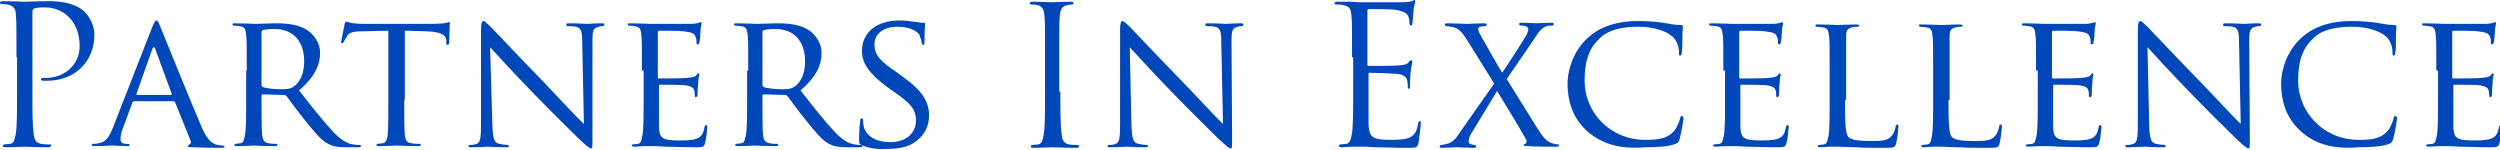 <?xml version="1.0" encoding="utf-8"?>
<!-- Generator: Adobe Illustrator 25.2.1, SVG Export Plug-In . SVG Version: 6.00 Build 0)  -->
<svg version="1.1" id="Layer_1" xmlns="http://www.w3.org/2000/svg" xmlns:xlink="http://www.w3.org/1999/xlink" x="0px" y="0px"
	 viewBox="0 0 439.7 26.3" style="enable-background:new 0 0 439.7 26.3;" xml:space="preserve">
<style type="text/css">
	.st0{fill:#0047BA;}
</style>
<g>
	<path class="st0" d="M2.9,10.1c0-5.3,0-6.2-0.1-7.3C2.8,1.6,2.5,1.1,1.4,0.8C1.2,0.8,0.6,0.7,0.3,0.7C0.1,0.7,0,0.7,0,0.5
		c0-0.2,0.2-0.3,0.5-0.3c1.5,0,3.6,0.1,3.8,0.1c0.7,0,2.7-0.1,4.3-0.1c4.2,0,5.8,1.4,6.3,1.9c0.7,0.7,1.7,2.2,1.7,4
		c0,4.8-3.5,8.1-8.3,8.1c-0.2,0-0.5,0-0.7,0c-0.2,0-0.4-0.1-0.4-0.2c0-0.3,0.2-0.3,0.9-0.3c3.3,0,5.9-2.4,5.9-5.5
		c0-1.1-0.1-3.4-1.9-5.2S8.2,1.3,7.5,1.3C6.9,1.3,6.3,1.4,6,1.5C5.8,1.6,5.7,1.8,5.7,2.1v13.9c0,3.3,0,5.9,0.2,7.4
		c0.1,1,0.3,1.7,1.3,1.9c0.5,0.1,1.2,0.1,1.5,0.1C9,25.4,9,25.5,9,25.6c0,0.2-0.2,0.3-0.5,0.3c-1.9,0-4-0.1-4.2-0.1
		c-0.1,0-2.2,0.1-3.3,0.1c-0.4,0-0.5-0.1-0.5-0.3c0-0.1,0.1-0.2,0.3-0.2c0.3,0,0.7-0.1,1-0.1c0.7-0.1,0.8-0.9,1-1.9
		c0.2-1.4,0.2-4.1,0.2-7.4V10.1z"/>
	<path class="st0" d="M26.8,4.7c0.4-0.9,0.5-1.1,0.7-1.1c0.3,0,0.4,0.4,0.7,1.1c0.5,1.2,5.3,13.1,7.2,17.5c1.1,2.6,1.9,2.9,2.5,3.2
		c0.4,0.1,0.9,0.2,1.2,0.2c0.2,0,0.4,0.1,0.4,0.2c0,0.2-0.3,0.2-0.7,0.2c-0.4,0-2.6,0-4.7-0.1c-0.6,0-1.1,0-1.1-0.2
		c0-0.1,0.1-0.1,0.2-0.2c0.2-0.1,0.5-0.3,0.3-0.8L30.8,18c-0.1-0.1-0.1-0.2-0.3-0.2h-6.9c-0.1,0-0.2,0.1-0.3,0.2l-1.7,4.6
		c-0.3,0.7-0.4,1.4-0.4,1.9c0,0.6,0.5,0.8,1,0.8h0.3c0.2,0,0.3,0.1,0.3,0.2c0,0.2-0.2,0.2-0.4,0.2c-0.7,0-2.3-0.1-2.7-0.1
		c-0.3,0-1.8,0.1-3,0.1c-0.4,0-0.6-0.1-0.6-0.2c0-0.1,0.1-0.2,0.3-0.2c0.2,0,0.6,0,0.9-0.1c1.4-0.2,1.9-1.2,2.5-2.6L26.8,4.7z
		 M30.1,16.7c0.1,0,0.1-0.1,0.1-0.2l-2.9-7.9c-0.2-0.4-0.3-0.4-0.5,0L24,16.5c0,0.1,0,0.2,0.1,0.2H30.1z"/>
	<path class="st0" d="M43.4,12.4c0-4.5,0-5.3-0.1-6.2c-0.1-1-0.2-1.5-1.2-1.6c-0.2,0-0.7-0.1-1-0.1c-0.1,0-0.2-0.1-0.2-0.2
		c0-0.2,0.1-0.2,0.5-0.2c1.4,0,3.4,0.1,3.5,0.1c0.3,0,2.8-0.1,3.7-0.1c1.9,0,4,0.2,5.6,1.3c0.7,0.5,2.1,1.9,2.1,3.9
		c0,2.1-0.9,4.2-3.7,6.6c2.4,3.1,4.5,5.7,6.2,7.5c1.6,1.6,2.6,1.9,3.3,2c0.6,0.1,0.9,0.1,1.1,0.1s0.3,0.1,0.3,0.2
		c0,0.2-0.2,0.2-0.7,0.2h-1.9c-1.7,0-2.4-0.2-3.2-0.6c-1.3-0.7-2.4-2.1-4.1-4.2c-1.3-1.6-2.6-3.4-3.2-4.2c-0.1-0.1-0.2-0.2-0.4-0.2
		l-3.8-0.1c-0.1,0-0.2,0.1-0.2,0.2v0.7c0,2.8,0,5,0.1,6.2c0.1,0.8,0.3,1.4,1.2,1.5c0.4,0.1,1.1,0.1,1.3,0.1c0.2,0,0.2,0.1,0.2,0.2
		c0,0.1-0.1,0.2-0.5,0.2c-1.6,0-3.5-0.1-3.7-0.1c0,0-2,0.1-2.9,0.1c-0.3,0-0.5-0.1-0.5-0.2c0-0.1,0.1-0.2,0.2-0.2
		c0.3,0,0.6-0.1,0.9-0.1c0.6-0.1,0.6-0.7,0.8-1.5c0.2-1.2,0.2-3.5,0.2-6.2V12.4z M46,14.9c0,0.2,0.1,0.3,0.2,0.4
		c0.4,0.2,2,0.4,3.3,0.4c0.7,0,1.5,0,2.2-0.5c1-0.7,1.8-2.2,1.8-4.4c0-3.6-2-5.7-5.2-5.7c-0.9,0-1.8,0.1-2.1,0.2
		C46.1,5.4,46,5.5,46,5.6V14.9z"/>
	<path class="st0" d="M71.1,17.5c0,2.8,0,5.1,0.1,6.2c0.1,0.8,0.2,1.4,1.2,1.5c0.4,0.1,1.1,0.1,1.4,0.1c0.2,0,0.2,0.1,0.2,0.2
		c0,0.1-0.1,0.2-0.5,0.2c-1.6,0-3.5-0.1-3.7-0.1c-0.1,0-2.2,0.1-3.1,0.1c-0.3,0-0.5-0.1-0.5-0.2c0-0.1,0.1-0.2,0.2-0.2
		c0.3,0,0.6-0.1,0.9-0.1c0.6-0.1,0.8-0.7,0.9-1.6c0.1-1.2,0.1-3.5,0.1-6.2V5.4l-4.3,0.1c-1.9,0-2.6,0.2-3,0.9
		c-0.3,0.5-0.4,0.7-0.5,0.9c-0.1,0.2-0.2,0.3-0.3,0.3c-0.1,0-0.2-0.1-0.2-0.2c0-0.3,0.6-2.9,0.6-3.1c0-0.2,0.2-0.5,0.3-0.5
		c0.2,0,0.5,0.2,1.3,0.3c0.8,0.1,2,0.1,2.3,0.1H76c1,0,1.7-0.1,2.1-0.1C78.6,4,78.8,3.9,79,3.9s0.1,0.2,0.1,0.3
		c0,0.9-0.1,2.9-0.1,3.3c0,0.2-0.1,0.4-0.3,0.4s-0.2-0.1-0.2-0.5l0-0.3c-0.1-0.9-0.7-1.5-3.6-1.6l-3.7-0.1V17.5z"/>
	<path class="st0" d="M86.6,22c0.1,2.4,0.3,3.1,1.2,3.3c0.5,0.1,1.2,0.2,1.5,0.2c0.1,0,0.2,0.1,0.2,0.2c0,0.2-0.2,0.2-0.5,0.2
		c-1.7,0-2.9-0.1-3.2-0.1c-0.3,0-1.5,0.1-2.9,0.1c-0.3,0-0.5,0-0.5-0.2c0-0.1,0.1-0.2,0.2-0.2c0.2,0,0.8,0,1.2-0.2
		c0.7-0.2,0.8-1,0.8-3.6V5.2c0-1.2,0.2-1.5,0.4-1.5c0.3,0,0.8,0.6,1.2,0.9c0.5,0.5,4.8,5.1,9.4,9.8c2.9,3.1,6.1,6.5,7.1,7.4
		l-0.3-14.4c0-1.9-0.2-2.5-1.1-2.7c-0.5-0.1-1.2-0.1-1.5-0.1c-0.2,0-0.2-0.2-0.2-0.3c0-0.2,0.2-0.2,0.6-0.2c1.4,0,2.8,0.1,3.1,0.1
		s1.3-0.1,2.5-0.1c0.3,0,0.5,0,0.5,0.2c0,0.1-0.1,0.3-0.3,0.3c-0.1,0-0.4,0-0.7,0.1c-1,0.2-1.1,0.8-1.1,2.5L104.2,24
		c0,1.9,0,2.1-0.2,2.1c-0.3,0-0.6-0.2-2.3-1.8c-0.3-0.3-4.6-4.5-7.8-7.8c-3.5-3.6-6.8-7.2-7.7-8.2L86.6,22z"/>
	<path class="st0" d="M112.9,12.4c0-4.5,0-5.3-0.1-6.2c-0.1-1-0.2-1.5-1.2-1.6c-0.2,0-0.7-0.1-1-0.1c-0.1,0-0.2-0.1-0.2-0.2
		c0-0.2,0.1-0.2,0.5-0.2c1.4,0,3.3,0.1,3.5,0.1c0.2,0,6.4,0,7.1,0c0.6,0,1.1-0.1,1.4-0.2c0.1,0,0.3-0.1,0.4-0.1
		c0.1,0,0.1,0.1,0.1,0.3c0,0.2-0.2,0.5-0.2,1.4c0,0.3-0.1,1.6-0.2,1.9c0,0.1-0.1,0.3-0.3,0.3c-0.2,0-0.2-0.1-0.2-0.4
		c0-0.2,0-0.7-0.2-1c-0.2-0.5-0.5-0.7-2.1-0.9c-0.5-0.1-4-0.1-4.3-0.1c-0.1,0-0.2,0.1-0.2,0.3v7.8c0,0.2,0,0.3,0.2,0.3
		c0.4,0,4.3,0,5-0.1c0.7-0.1,1.2-0.1,1.5-0.4c0.2-0.2,0.3-0.4,0.4-0.4c0.1,0,0.2,0.1,0.2,0.2s-0.2,0.6-0.2,1.6
		c-0.1,0.6-0.1,1.7-0.1,1.9c0,0.2-0.1,0.5-0.3,0.5c-0.1,0-0.2-0.1-0.2-0.3c0-0.3,0-0.6-0.1-0.9c-0.1-0.4-0.4-0.7-1.5-0.9
		c-0.8-0.1-4-0.1-4.5-0.1c-0.2,0-0.2,0.1-0.2,0.2v2.4c0,1,0,4.3,0,4.9c0.1,1.9,0.6,2.3,3.6,2.3c0.8,0,2.2,0,3-0.3
		c0.8-0.3,1.2-0.8,1.4-2c0.1-0.3,0.1-0.4,0.3-0.4c0.2,0,0.2,0.2,0.2,0.4s-0.2,2.2-0.4,2.8c-0.2,0.7-0.5,0.7-1.7,0.7
		c-2.2,0-4-0.1-5.2-0.1c-1.3-0.1-2-0.1-2.5-0.1c-0.1,0-0.6,0-1.3,0c-0.6,0-1.3,0.1-1.7,0.1c-0.3,0-0.5-0.1-0.5-0.2
		c0-0.1,0.1-0.2,0.2-0.2c0.3,0,0.6-0.1,0.9-0.1c0.6-0.1,0.6-0.7,0.8-1.5c0.2-1.2,0.2-3.5,0.2-6.2V12.4z"/>
	<path class="st0" d="M131.6,12.4c0-4.5,0-5.3-0.1-6.2c-0.1-1-0.2-1.5-1.2-1.6c-0.2,0-0.7-0.1-1-0.1c-0.1,0-0.2-0.1-0.2-0.2
		c0-0.2,0.1-0.2,0.5-0.2c1.4,0,3.4,0.1,3.5,0.1c0.3,0,2.8-0.1,3.7-0.1c1.9,0,4,0.2,5.6,1.3c0.7,0.5,2.1,1.9,2.1,3.9
		c0,2.1-0.9,4.2-3.7,6.6c2.4,3.1,4.5,5.7,6.2,7.5c1.6,1.6,2.6,1.9,3.3,2c0.6,0.1,0.9,0.1,1.1,0.1s0.3,0.1,0.3,0.2
		c0,0.2-0.2,0.2-0.7,0.2H149c-1.7,0-2.4-0.2-3.2-0.6c-1.3-0.7-2.4-2.1-4.1-4.2c-1.3-1.6-2.6-3.4-3.2-4.2c-0.1-0.1-0.2-0.2-0.4-0.2
		l-3.8-0.1c-0.1,0-0.2,0.1-0.2,0.2v0.7c0,2.8,0,5,0.1,6.2c0.1,0.8,0.3,1.4,1.2,1.5c0.4,0.1,1.1,0.1,1.3,0.1c0.2,0,0.2,0.1,0.2,0.2
		c0,0.1-0.1,0.2-0.5,0.2c-1.6,0-3.5-0.1-3.7-0.1c0,0-2,0.1-2.9,0.1c-0.3,0-0.5-0.1-0.5-0.2c0-0.1,0.1-0.2,0.2-0.2
		c0.3,0,0.6-0.1,0.9-0.1c0.6-0.1,0.6-0.7,0.8-1.5c0.2-1.2,0.2-3.5,0.2-6.2V12.4z M134.1,14.9c0,0.2,0.1,0.3,0.2,0.4
		c0.4,0.2,2,0.4,3.3,0.4c0.7,0,1.5,0,2.2-0.5c1-0.7,1.8-2.2,1.8-4.4c0-3.6-2-5.7-5.2-5.7c-0.9,0-1.8,0.1-2.1,0.2
		c-0.1,0.1-0.2,0.2-0.2,0.3V14.9z"/>
	<path class="st0" d="M151.5,25.5c-0.4-0.2-0.4-0.3-0.4-1.1c0-1.4,0.1-2.6,0.2-3.1c0-0.3,0.1-0.5,0.2-0.5s0.3,0.1,0.3,0.3
		s0,0.6,0.1,1.1c0.5,2.1,2.7,2.8,4.7,2.8c2.9,0,4.5-1.7,4.5-3.8c0-2.1-1.1-3.1-3.8-5l-1.4-1c-3.2-2.4-4.3-4.2-4.3-6.2
		c0-3.4,2.7-5.4,6.6-5.4c1.2,0,2.4,0.2,3.1,0.3c0.6,0.1,0.8,0.1,1.1,0.1s0.3,0,0.3,0.2c0,0.1-0.1,1.1-0.1,3.1c0,0.4,0,0.6-0.2,0.6
		s-0.2-0.1-0.3-0.4c0-0.3-0.3-1.1-0.4-1.4c-0.2-0.3-1.2-1.4-3.9-1.4c-2.2,0-4,1.1-4,3.1c0,1.8,0.9,2.9,3.9,4.9l0.8,0.6
		c3.6,2.5,4.9,4.5,4.9,7c0,1.7-0.6,3.5-2.8,4.9c-1.3,0.8-3.1,1-4.7,1C154.5,26.3,152.8,26.1,151.5,25.5z"/>
	<path class="st0" d="M186.5,16.1c0,3.3,0,5.9,0.2,7.4c0.1,1,0.3,1.7,1.3,1.9c0.5,0.1,1.2,0.1,1.5,0.1c0.2,0,0.3,0.1,0.3,0.2
		c0,0.2-0.2,0.3-0.5,0.3c-1.9,0-4-0.1-4.2-0.1c-0.2,0-2.3,0.1-3.3,0.1c-0.4,0-0.5-0.1-0.5-0.3c0-0.1,0.1-0.2,0.3-0.2
		c0.3,0,0.7-0.1,1-0.1c0.7-0.1,0.8-0.9,1-1.9c0.2-1.4,0.2-4.1,0.2-7.4v-6c0-5.3,0-6.2-0.1-7.3c-0.1-1.2-0.4-1.7-1.2-1.9
		c-0.4-0.1-0.8-0.1-1.1-0.1c-0.1,0-0.3-0.1-0.3-0.2c0-0.2,0.2-0.3,0.5-0.3c1.1,0,3.3,0.1,3.4,0.1c0.2,0,2.3-0.1,3.3-0.1
		c0.4,0,0.5,0.1,0.5,0.3c0,0.1-0.1,0.2-0.3,0.2c-0.2,0-0.4,0-0.8,0.1c-0.9,0.2-1.2,0.7-1.3,1.9c-0.1,1.1-0.1,2-0.1,7.3V16.1z"/>
	<path class="st0" d="M199,22c0.1,2.4,0.3,3.1,1.2,3.3c0.5,0.1,1.2,0.2,1.5,0.2c0.1,0,0.2,0.1,0.2,0.2c0,0.2-0.2,0.2-0.5,0.2
		c-1.7,0-2.9-0.1-3.2-0.1s-1.5,0.1-2.9,0.1c-0.3,0-0.5,0-0.5-0.2c0-0.1,0.1-0.2,0.2-0.2c0.2,0,0.8,0,1.2-0.2c0.7-0.2,0.8-1,0.8-3.6
		V5.2c0-1.2,0.2-1.5,0.4-1.5c0.3,0,0.8,0.6,1.2,0.9c0.5,0.5,4.8,5.1,9.4,9.8c3,3.1,6.1,6.5,7.1,7.4l-0.3-14.4c0-1.9-0.2-2.5-1.1-2.7
		c-0.5-0.1-1.2-0.1-1.5-0.1c-0.2,0-0.2-0.2-0.2-0.3c0-0.2,0.2-0.2,0.6-0.2c1.4,0,2.8,0.1,3.1,0.1s1.3-0.1,2.5-0.1
		c0.3,0,0.5,0,0.5,0.2c0,0.1-0.1,0.3-0.3,0.3c-0.1,0-0.4,0-0.7,0.1c-1,0.2-1.1,0.8-1.1,2.5L216.7,24c0,1.9,0,2.1-0.2,2.1
		c-0.3,0-0.6-0.2-2.3-1.8c-0.3-0.3-4.6-4.5-7.8-7.8c-3.5-3.6-6.8-7.2-7.7-8.2L199,22z"/>
	<path class="st0" d="M237.8,10.1c0-5.3,0-6.2-0.1-7.3c-0.1-1.2-0.3-1.7-1.5-1.9c-0.3-0.1-0.8-0.1-1.2-0.1c-0.1,0-0.3-0.1-0.3-0.2
		c0-0.2,0.2-0.3,0.5-0.3c0.8,0,1.7,0,2.4,0l1.4,0.1c0.2,0,7,0,7.8,0c0.6,0,1.2-0.1,1.5-0.2c0.2,0,0.3-0.2,0.5-0.2
		c0.1,0,0.1,0.1,0.1,0.3c0,0.2-0.2,0.6-0.3,1.6c0,0.3-0.1,1.8-0.2,2.2c0,0.2-0.1,0.4-0.2,0.4c-0.2,0-0.3-0.2-0.3-0.4
		c0-0.2,0-0.8-0.2-1.2c-0.2-0.5-0.6-0.9-2.4-1.2c-0.6-0.1-4.3-0.1-4.6-0.1c-0.1,0-0.2,0.1-0.2,0.3v9.4c0,0.2,0,0.3,0.2,0.3
		c0.4,0,4.6,0,5.4-0.1c0.8-0.1,1.3-0.1,1.6-0.5c0.2-0.3,0.4-0.4,0.5-0.4c0.1,0,0.2,0.1,0.2,0.3c0,0.2-0.2,0.8-0.3,1.9
		c-0.1,0.7-0.1,1.9-0.1,2.2c0,0.3,0,0.6-0.2,0.6c-0.2,0-0.2-0.1-0.2-0.3c0-0.3,0-0.7-0.1-1.1c-0.1-0.5-0.4-1.1-1.8-1.2
		c-0.9-0.1-4.3-0.2-4.8-0.2c-0.2,0-0.2,0.1-0.2,0.2v3c0,1.2,0,5.1,0,5.8c0.1,2.3,0.6,2.8,3.9,2.8c0.9,0,2.4,0,3.3-0.4
		c0.9-0.4,1.3-1.1,1.5-2.4c0.1-0.4,0.1-0.5,0.3-0.5c0.2,0,0.2,0.3,0.2,0.5c0,0.3-0.3,2.6-0.4,3.3c-0.2,0.9-0.5,0.9-1.8,0.9
		c-2.5,0-4.4-0.1-5.7-0.1c-1.3-0.1-2.1-0.1-2.6-0.1c-0.1,0-0.6,0-1.4,0c-0.7,0-1.5,0.1-2,0.1c-0.4,0-0.5-0.1-0.5-0.3
		c0-0.1,0.1-0.2,0.3-0.2c0.3,0,0.7-0.1,1-0.1c0.7-0.1,0.8-0.9,1-1.9c0.2-1.4,0.2-4.1,0.2-7.4V10.1z"/>
	<path class="st0" d="M262.8,14.7L258,7c-0.7-1.1-1.3-1.9-2.3-2.2c-0.5-0.1-1.1-0.2-1.3-0.2c-0.2,0-0.3-0.2-0.3-0.3
		c0-0.1,0.1-0.2,0.5-0.2c0.8,0,3.3,0.1,3.5,0.1c0.3,0,1.9-0.1,2.9-0.1c0.4,0,0.5,0.1,0.5,0.2s-0.1,0.3-0.3,0.3c-0.2,0-0.6,0-0.8,0.1
		c-0.3,0-0.4,0.2-0.4,0.4c0,0.3,0.1,0.6,0.3,0.9c1.3,2.3,2.4,4.3,3.9,6.8c0.9-1.3,4-6.1,4.3-6.7c0.2-0.4,0.3-0.7,0.3-1
		c0-0.2-0.2-0.4-0.5-0.5c-0.3-0.1-0.6-0.1-0.8-0.1c-0.2,0-0.3-0.1-0.3-0.3s0.1-0.2,0.5-0.2c1.1,0,2.4,0.1,2.6,0.1s1.5-0.1,2.5-0.1
		c0.3,0,0.5,0.1,0.5,0.2c0,0.1-0.1,0.3-0.3,0.3c-0.2,0-0.7,0-1,0.1c-0.8,0.3-1.4,1-2.2,2.3l-4.8,7c0.6,0.9,5.7,9.3,6.3,10
		c0.5,0.6,0.8,1,1.7,1.3c0.4,0.1,0.8,0.2,1,0.2c0.2,0,0.2,0.1,0.2,0.2s-0.1,0.2-0.4,0.2c-1.8,0-3.3,0-4.9-0.1
		c-0.8,0-0.9-0.1-0.9-0.2c0-0.1,0.1-0.2,0.2-0.2c0.2,0,0.4-0.3,0.2-0.8c-1.6-2.8-3.3-5.6-5.1-8.5l-4.6,7.6c-0.3,0.5-0.4,1-0.4,1.3
		c0,0.3,0.2,0.4,0.5,0.5c0.2,0,0.4,0.1,0.5,0.1c0.2,0,0.3,0.1,0.3,0.3s-0.2,0.2-0.4,0.2c-0.7,0-2.7-0.1-3-0.1
		c-0.2,0-1.7,0.1-2.7,0.1c-0.2,0-0.3-0.1-0.3-0.2c0-0.1,0.1-0.3,0.2-0.3c0.2,0,0.7-0.1,1.1-0.2c0.9-0.2,1.5-0.8,2.4-2.2L262.8,14.7z
		"/>
	<path class="st0" d="M279.3,23.2c-2.9-2.5-3.6-5.8-3.6-8.5c0-1.9,0.7-5.3,3.4-7.9c1.8-1.7,4.5-3.1,9.1-3.1c1.2,0,2.9,0.1,4.3,0.3
		c1.1,0.2,2.1,0.4,3.1,0.4c0.3,0,0.4,0.1,0.4,0.3c0,0.2-0.1,0.6-0.1,1.6c0,0.9,0,2.5-0.1,2.9c0,0.4-0.2,0.6-0.3,0.6
		c-0.2,0-0.2-0.2-0.2-0.6c0-1.1-0.5-2.3-1.3-2.9c-1.1-0.9-3.2-1.6-5.9-1.6c-3.8,0-5.7,1-6.7,2c-2.2,2-2.7,4.6-2.7,7.5
		c0,5.5,4.4,10.4,10.7,10.4c2.2,0,3.7-0.2,4.9-1.4c0.6-0.6,1.1-1.9,1.2-2.4c0.1-0.3,0.1-0.4,0.3-0.4c0.1,0,0.3,0.2,0.3,0.4
		s-0.4,2.7-0.7,3.7c-0.2,0.5-0.2,0.6-0.7,0.8c-1.2,0.5-3.5,0.6-5.4,0.6C284.7,26.3,281.7,25.2,279.3,23.2z"/>
	<path class="st0" d="M303.1,12.4c0-4.5,0-5.3-0.1-6.2c-0.1-1-0.2-1.5-1.2-1.6c-0.2,0-0.7-0.1-1-0.1c-0.1,0-0.2-0.1-0.2-0.2
		c0-0.2,0.1-0.2,0.5-0.2c1.4,0,3.3,0.1,3.5,0.1c0.2,0,6.4,0,7.1,0c0.6,0,1.1-0.1,1.4-0.2c0.1,0,0.3-0.1,0.4-0.1
		c0.1,0,0.1,0.1,0.1,0.3c0,0.2-0.2,0.5-0.2,1.4c0,0.3-0.1,1.6-0.2,1.9c0,0.1-0.1,0.3-0.3,0.3c-0.2,0-0.2-0.1-0.2-0.4
		c0-0.2,0-0.7-0.2-1c-0.2-0.5-0.5-0.7-2.1-0.9c-0.5-0.1-4-0.1-4.3-0.1c-0.1,0-0.2,0.1-0.2,0.3v7.8c0,0.2,0,0.3,0.2,0.3
		c0.4,0,4.3,0,5-0.1c0.7-0.1,1.2-0.1,1.5-0.4c0.2-0.2,0.3-0.4,0.4-0.4c0.1,0,0.2,0.1,0.2,0.2s-0.2,0.6-0.2,1.6
		c-0.1,0.6-0.1,1.7-0.1,1.9c0,0.2-0.1,0.5-0.3,0.5c-0.1,0-0.2-0.1-0.2-0.3c0-0.3,0-0.6-0.1-0.9c-0.1-0.4-0.4-0.7-1.5-0.9
		c-0.8-0.1-4-0.1-4.5-0.1c-0.2,0-0.2,0.1-0.2,0.2v2.4c0,1,0,4.3,0,4.9c0.1,1.9,0.6,2.3,3.6,2.3c0.8,0,2.2,0,3-0.3
		c0.8-0.3,1.2-0.8,1.4-2c0.1-0.3,0.1-0.4,0.3-0.4c0.2,0,0.2,0.2,0.2,0.4s-0.2,2.2-0.4,2.8c-0.2,0.7-0.5,0.7-1.7,0.7
		c-2.2,0-4-0.1-5.2-0.1c-1.3-0.1-2-0.1-2.5-0.1c-0.1,0-0.6,0-1.3,0c-0.6,0-1.3,0.1-1.7,0.1c-0.3,0-0.5-0.1-0.5-0.2
		c0-0.1,0.1-0.2,0.2-0.2c0.3,0,0.6-0.1,0.9-0.1c0.6-0.1,0.6-0.7,0.8-1.5c0.2-1.2,0.2-3.5,0.2-6.2V12.4z"/>
	<path class="st0" d="M324.5,17.6c0,4.2,0.1,6,0.6,6.5c0.5,0.5,1.6,0.7,4,0.7c1.6,0,2.9,0,3.6-0.9c0.4-0.4,0.6-1.1,0.7-1.6
		c0-0.2,0.1-0.4,0.3-0.4c0.1,0,0.2,0.1,0.2,0.4s-0.2,2-0.4,2.9c-0.2,0.7-0.3,0.8-1.9,0.8c-2.1,0-3.8,0-5.2-0.1
		c-1.4,0-2.4-0.1-3.3-0.1c-0.1,0-0.6,0-1.2,0c-0.6,0-1.3,0.1-1.7,0.1c-0.3,0-0.5-0.1-0.5-0.2c0-0.1,0.1-0.2,0.2-0.2
		c0.3,0,0.6-0.1,0.9-0.1c0.6-0.1,0.6-0.7,0.8-1.5c0.2-1.2,0.2-3.5,0.2-6.2v-5.1c0-4.5,0-5.3-0.1-6.2c-0.1-1-0.2-1.5-1.2-1.6
		c-0.2,0-0.7-0.1-1-0.1c-0.1,0-0.2-0.1-0.2-0.2c0-0.2,0.1-0.2,0.5-0.2c1.4,0,3.2,0.1,3.4,0.1c0.1,0,2.4-0.1,3.3-0.1
		c0.3,0,0.5,0.1,0.5,0.2c0,0.1-0.1,0.2-0.2,0.2c-0.2,0-0.6,0-1,0.1c-0.9,0.2-1.1,0.6-1.1,1.6c0,0.9,0,1.7,0,6.2V17.6z"/>
	<path class="st0" d="M342.7,17.6c0,4.2,0.1,6,0.6,6.5c0.5,0.5,1.6,0.7,4,0.7c1.6,0,2.9,0,3.6-0.9c0.4-0.4,0.6-1.1,0.7-1.6
		c0-0.2,0.1-0.4,0.3-0.4c0.1,0,0.2,0.1,0.2,0.4s-0.2,2-0.4,2.9c-0.2,0.7-0.3,0.8-1.9,0.8c-2.1,0-3.8,0-5.2-0.1
		c-1.4,0-2.4-0.1-3.3-0.1c-0.1,0-0.6,0-1.2,0c-0.6,0-1.3,0.1-1.7,0.1c-0.3,0-0.5-0.1-0.5-0.2c0-0.1,0.1-0.2,0.2-0.2
		c0.3,0,0.6-0.1,0.9-0.1c0.6-0.1,0.6-0.7,0.8-1.5c0.2-1.2,0.2-3.5,0.2-6.2v-5.1c0-4.5,0-5.3-0.1-6.2c-0.1-1-0.2-1.5-1.2-1.6
		c-0.2,0-0.7-0.1-1-0.1c-0.1,0-0.2-0.1-0.2-0.2c0-0.2,0.1-0.2,0.5-0.2c1.4,0,3.2,0.1,3.4,0.1c0.1,0,2.4-0.1,3.3-0.1
		c0.3,0,0.5,0.1,0.5,0.2c0,0.1-0.1,0.2-0.2,0.2c-0.2,0-0.6,0-1,0.1c-0.9,0.2-1.1,0.6-1.1,1.6c0,0.9,0,1.7,0,6.2V17.6z"/>
	<path class="st0" d="M358.1,12.4c0-4.5,0-5.3-0.1-6.2c-0.1-1-0.2-1.5-1.2-1.6c-0.2,0-0.7-0.1-1-0.1c-0.1,0-0.2-0.1-0.2-0.2
		c0-0.2,0.1-0.2,0.5-0.2c1.4,0,3.3,0.1,3.5,0.1c0.2,0,6.4,0,7.1,0c0.6,0,1.1-0.1,1.4-0.2c0.1,0,0.3-0.1,0.4-0.1
		c0.1,0,0.1,0.1,0.1,0.3c0,0.2-0.2,0.5-0.2,1.4c0,0.3-0.1,1.6-0.2,1.9c0,0.1-0.1,0.3-0.3,0.3c-0.2,0-0.2-0.1-0.2-0.4
		c0-0.2,0-0.7-0.2-1c-0.2-0.5-0.5-0.7-2.1-0.9c-0.5-0.1-4-0.1-4.3-0.1c-0.1,0-0.2,0.1-0.2,0.3v7.8c0,0.2,0,0.3,0.2,0.3
		c0.4,0,4.3,0,5-0.1c0.7-0.1,1.2-0.1,1.5-0.4c0.2-0.2,0.3-0.4,0.4-0.4c0.1,0,0.2,0.1,0.2,0.2s-0.2,0.6-0.2,1.6
		c-0.1,0.6-0.1,1.7-0.1,1.9c0,0.2-0.1,0.5-0.3,0.5c-0.1,0-0.2-0.1-0.2-0.3c0-0.3,0-0.6-0.1-0.9c-0.1-0.4-0.4-0.7-1.5-0.9
		c-0.8-0.1-4-0.1-4.5-0.1c-0.2,0-0.2,0.1-0.2,0.2v2.4c0,1,0,4.3,0,4.9c0.1,1.9,0.6,2.3,3.6,2.3c0.8,0,2.2,0,3-0.3
		c0.8-0.3,1.2-0.8,1.4-2c0.1-0.3,0.1-0.4,0.3-0.4c0.2,0,0.2,0.2,0.2,0.4s-0.2,2.2-0.4,2.8c-0.2,0.7-0.5,0.7-1.7,0.7
		c-2.2,0-4-0.1-5.2-0.1c-1.3-0.1-2-0.1-2.5-0.1c-0.1,0-0.6,0-1.3,0c-0.6,0-1.3,0.1-1.7,0.1c-0.3,0-0.5-0.1-0.5-0.2
		c0-0.1,0.1-0.2,0.2-0.2c0.3,0,0.6-0.1,0.9-0.1c0.6-0.1,0.6-0.7,0.8-1.5c0.2-1.2,0.2-3.5,0.2-6.2V12.4z"/>
	<path class="st0" d="M378,22c0.1,2.4,0.3,3.1,1.2,3.3c0.5,0.1,1.2,0.2,1.5,0.2c0.1,0,0.2,0.1,0.2,0.2c0,0.2-0.2,0.2-0.5,0.2
		c-1.7,0-2.9-0.1-3.2-0.1s-1.5,0.1-2.9,0.1c-0.3,0-0.5,0-0.5-0.2c0-0.1,0.1-0.2,0.2-0.2c0.2,0,0.8,0,1.2-0.2c0.7-0.2,0.8-1,0.8-3.6
		V5.2c0-1.2,0.2-1.5,0.4-1.5c0.3,0,0.8,0.6,1.2,0.9c0.5,0.5,4.8,5.1,9.4,9.8c3,3.1,6.1,6.5,7.1,7.4l-0.3-14.4c0-1.9-0.2-2.5-1.1-2.7
		c-0.5-0.1-1.2-0.1-1.5-0.1c-0.2,0-0.2-0.2-0.2-0.3c0-0.2,0.2-0.2,0.6-0.2c1.4,0,2.8,0.1,3.1,0.1s1.3-0.1,2.5-0.1
		c0.3,0,0.5,0,0.5,0.2c0,0.1-0.1,0.3-0.3,0.3c-0.1,0-0.4,0-0.7,0.1c-1,0.2-1.1,0.8-1.1,2.5L395.7,24c0,1.9,0,2.1-0.2,2.1
		c-0.3,0-0.6-0.2-2.3-1.8c-0.3-0.3-4.6-4.5-7.8-7.8c-3.5-3.6-6.8-7.2-7.7-8.2L378,22z"/>
	<path class="st0" d="M404.8,23.2c-2.9-2.5-3.6-5.8-3.6-8.5c0-1.9,0.7-5.3,3.4-7.9c1.8-1.7,4.5-3.1,9.1-3.1c1.2,0,2.9,0.1,4.3,0.3
		c1.1,0.2,2.1,0.4,3.1,0.4c0.3,0,0.4,0.1,0.4,0.3c0,0.2-0.1,0.6-0.1,1.6c0,0.9,0,2.5-0.1,2.9c0,0.4-0.2,0.6-0.3,0.6
		c-0.2,0-0.2-0.2-0.2-0.6c0-1.1-0.5-2.3-1.3-2.9c-1.1-0.9-3.2-1.6-5.9-1.6c-3.8,0-5.7,1-6.7,2c-2.2,2-2.7,4.6-2.7,7.5
		c0,5.5,4.4,10.4,10.7,10.4c2.2,0,3.7-0.2,4.9-1.4c0.6-0.6,1.1-1.9,1.2-2.4c0.1-0.3,0.1-0.4,0.3-0.4c0.1,0,0.3,0.2,0.3,0.4
		s-0.4,2.7-0.7,3.7c-0.2,0.5-0.2,0.6-0.7,0.8c-1.2,0.5-3.5,0.6-5.4,0.6C410.1,26.3,407.1,25.2,404.8,23.2z"/>
	<path class="st0" d="M428.5,12.4c0-4.5,0-5.3-0.1-6.2c-0.1-1-0.2-1.5-1.2-1.6c-0.2,0-0.7-0.1-1-0.1c-0.1,0-0.2-0.1-0.2-0.2
		c0-0.2,0.1-0.2,0.5-0.2c1.4,0,3.3,0.1,3.5,0.1c0.2,0,6.4,0,7.1,0c0.6,0,1.1-0.1,1.4-0.2c0.1,0,0.3-0.1,0.4-0.1
		c0.1,0,0.1,0.1,0.1,0.3c0,0.2-0.2,0.5-0.2,1.4c0,0.3-0.1,1.6-0.2,1.9c0,0.1-0.1,0.3-0.3,0.3c-0.2,0-0.2-0.1-0.2-0.4
		c0-0.2,0-0.7-0.2-1c-0.2-0.5-0.5-0.7-2.1-0.9c-0.5-0.1-4-0.1-4.3-0.1c-0.1,0-0.2,0.1-0.2,0.3v7.8c0,0.2,0,0.3,0.2,0.3
		c0.4,0,4.3,0,5-0.1c0.7-0.1,1.2-0.1,1.5-0.4c0.2-0.2,0.3-0.4,0.4-0.4c0.1,0,0.2,0.1,0.2,0.2s-0.2,0.6-0.2,1.6
		c-0.1,0.6-0.1,1.7-0.1,1.9c0,0.2-0.1,0.5-0.3,0.5c-0.1,0-0.2-0.1-0.2-0.3c0-0.3,0-0.6-0.1-0.9c-0.1-0.4-0.4-0.7-1.5-0.9
		c-0.8-0.1-4-0.1-4.5-0.1c-0.2,0-0.2,0.1-0.2,0.2v2.4c0,1,0,4.3,0,4.9c0.1,1.9,0.6,2.3,3.6,2.3c0.8,0,2.2,0,3-0.3
		c0.8-0.3,1.2-0.8,1.4-2c0.1-0.3,0.1-0.4,0.3-0.4c0.2,0,0.2,0.2,0.2,0.4s-0.2,2.2-0.4,2.8c-0.2,0.7-0.5,0.7-1.7,0.7
		c-2.2,0-4-0.1-5.2-0.1c-1.3-0.1-2-0.1-2.5-0.1c-0.1,0-0.6,0-1.3,0c-0.6,0-1.3,0.1-1.7,0.1c-0.3,0-0.5-0.1-0.5-0.2
		c0-0.1,0.1-0.2,0.2-0.2c0.3,0,0.6-0.1,0.9-0.1c0.6-0.1,0.6-0.7,0.8-1.5c0.2-1.2,0.2-3.5,0.2-6.2V12.4z"/>
</g>
</svg>
